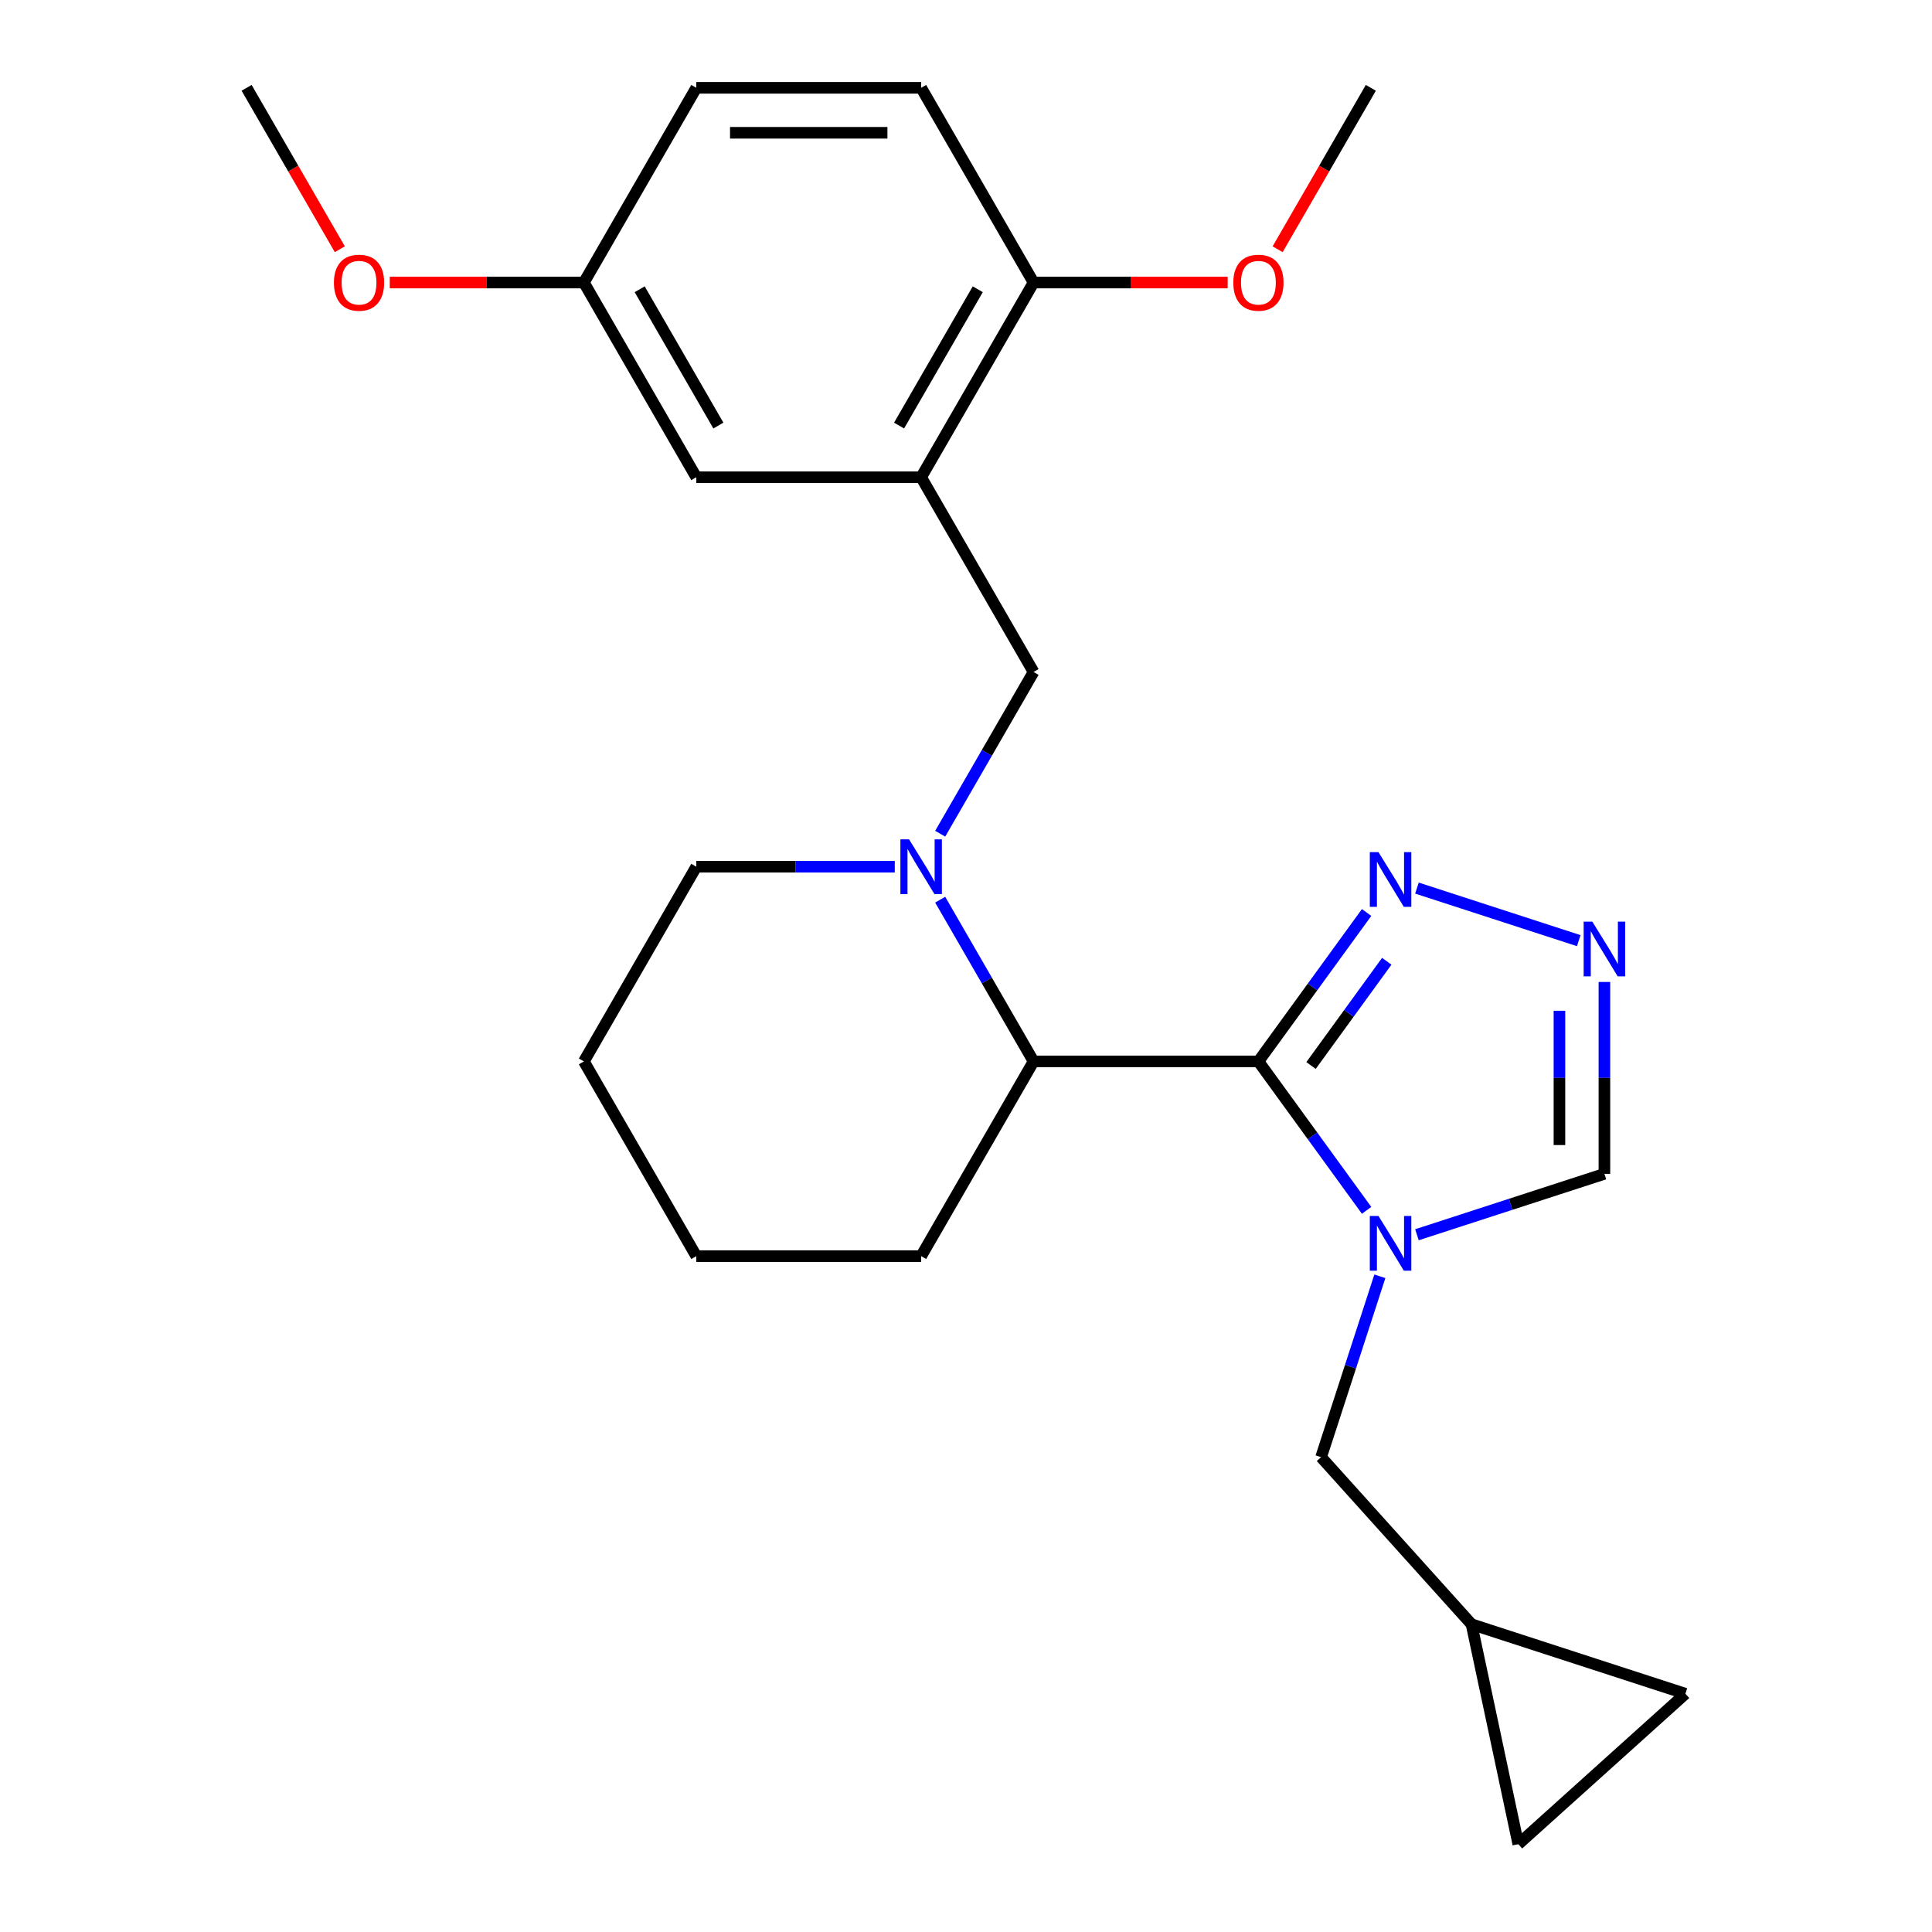 <?xml version='1.0' encoding='iso-8859-1'?>
<svg version='1.1' baseProfile='full'
              xmlns='http://www.w3.org/2000/svg'
                      xmlns:rdkit='http://www.rdkit.org/xml'
                      xmlns:xlink='http://www.w3.org/1999/xlink'
                  xml:space='preserve'
width='1000px' height='1000px' viewBox='0 0 1000 1000'>
<!-- END OF HEADER -->
<rect style='opacity:1.0;fill:#FFFFFF;stroke:none' width='1000' height='1000' x='0' y='0'> </rect>
<path class='bond-0' d='M 651.353,549.389 L 679.355,587.93' style='fill:none;fill-rule:evenodd;stroke:#000000;stroke-width:6px;stroke-linecap:butt;stroke-linejoin:miter;stroke-opacity:1' />
<path class='bond-0' d='M 679.355,587.93 L 707.357,626.472' style='fill:none;fill-rule:evenodd;stroke:#0000FF;stroke-width:6px;stroke-linecap:butt;stroke-linejoin:miter;stroke-opacity:1' />
<path class='bond-2' d='M 651.353,549.389 L 679.355,510.847' style='fill:none;fill-rule:evenodd;stroke:#000000;stroke-width:6px;stroke-linecap:butt;stroke-linejoin:miter;stroke-opacity:1' />
<path class='bond-2' d='M 679.355,510.847 L 707.357,472.306' style='fill:none;fill-rule:evenodd;stroke:#0000FF;stroke-width:6px;stroke-linecap:butt;stroke-linejoin:miter;stroke-opacity:1' />
<path class='bond-2' d='M 678.584,551.508 L 698.185,524.529' style='fill:none;fill-rule:evenodd;stroke:#000000;stroke-width:6px;stroke-linecap:butt;stroke-linejoin:miter;stroke-opacity:1' />
<path class='bond-2' d='M 698.185,524.529 L 717.787,497.55' style='fill:none;fill-rule:evenodd;stroke:#0000FF;stroke-width:6px;stroke-linecap:butt;stroke-linejoin:miter;stroke-opacity:1' />
<path class='bond-3' d='M 651.353,549.389 L 534.974,549.389' style='fill:none;fill-rule:evenodd;stroke:#000000;stroke-width:6px;stroke-linecap:butt;stroke-linejoin:miter;stroke-opacity:1' />
<path class='bond-7' d='M 733.408,639.106 L 781.925,623.342' style='fill:none;fill-rule:evenodd;stroke:#0000FF;stroke-width:6px;stroke-linecap:butt;stroke-linejoin:miter;stroke-opacity:1' />
<path class='bond-7' d='M 781.925,623.342 L 830.441,607.578' style='fill:none;fill-rule:evenodd;stroke:#000000;stroke-width:6px;stroke-linecap:butt;stroke-linejoin:miter;stroke-opacity:1' />
<path class='bond-8' d='M 714.212,660.611 L 699.004,707.417' style='fill:none;fill-rule:evenodd;stroke:#0000FF;stroke-width:6px;stroke-linecap:butt;stroke-linejoin:miter;stroke-opacity:1' />
<path class='bond-8' d='M 699.004,707.417 L 683.796,754.224' style='fill:none;fill-rule:evenodd;stroke:#000000;stroke-width:6px;stroke-linecap:butt;stroke-linejoin:miter;stroke-opacity:1' />
<path class='bond-1' d='M 486.64,465.671 L 510.807,507.53' style='fill:none;fill-rule:evenodd;stroke:#0000FF;stroke-width:6px;stroke-linecap:butt;stroke-linejoin:miter;stroke-opacity:1' />
<path class='bond-1' d='M 510.807,507.53 L 534.974,549.389' style='fill:none;fill-rule:evenodd;stroke:#000000;stroke-width:6px;stroke-linecap:butt;stroke-linejoin:miter;stroke-opacity:1' />
<path class='bond-6' d='M 486.64,431.533 L 510.807,389.674' style='fill:none;fill-rule:evenodd;stroke:#0000FF;stroke-width:6px;stroke-linecap:butt;stroke-linejoin:miter;stroke-opacity:1' />
<path class='bond-6' d='M 510.807,389.674 L 534.974,347.815' style='fill:none;fill-rule:evenodd;stroke:#000000;stroke-width:6px;stroke-linecap:butt;stroke-linejoin:miter;stroke-opacity:1' />
<path class='bond-16' d='M 463.136,448.602 L 411.771,448.602' style='fill:none;fill-rule:evenodd;stroke:#0000FF;stroke-width:6px;stroke-linecap:butt;stroke-linejoin:miter;stroke-opacity:1' />
<path class='bond-16' d='M 411.771,448.602 L 360.406,448.602' style='fill:none;fill-rule:evenodd;stroke:#000000;stroke-width:6px;stroke-linecap:butt;stroke-linejoin:miter;stroke-opacity:1' />
<path class='bond-4' d='M 733.408,459.672 L 817.151,486.881' style='fill:none;fill-rule:evenodd;stroke:#0000FF;stroke-width:6px;stroke-linecap:butt;stroke-linejoin:miter;stroke-opacity:1' />
<path class='bond-20' d='M 534.974,549.389 L 476.785,650.176' style='fill:none;fill-rule:evenodd;stroke:#000000;stroke-width:6px;stroke-linecap:butt;stroke-linejoin:miter;stroke-opacity:1' />
<path class='bond-25' d='M 830.441,508.269 L 830.441,557.924' style='fill:none;fill-rule:evenodd;stroke:#0000FF;stroke-width:6px;stroke-linecap:butt;stroke-linejoin:miter;stroke-opacity:1' />
<path class='bond-25' d='M 830.441,557.924 L 830.441,607.578' style='fill:none;fill-rule:evenodd;stroke:#000000;stroke-width:6px;stroke-linecap:butt;stroke-linejoin:miter;stroke-opacity:1' />
<path class='bond-25' d='M 807.166,523.165 L 807.166,557.924' style='fill:none;fill-rule:evenodd;stroke:#0000FF;stroke-width:6px;stroke-linecap:butt;stroke-linejoin:miter;stroke-opacity:1' />
<path class='bond-25' d='M 807.166,557.924 L 807.166,592.682' style='fill:none;fill-rule:evenodd;stroke:#000000;stroke-width:6px;stroke-linecap:butt;stroke-linejoin:miter;stroke-opacity:1' />
<path class='bond-5' d='M 476.785,247.028 L 534.974,347.815' style='fill:none;fill-rule:evenodd;stroke:#000000;stroke-width:6px;stroke-linecap:butt;stroke-linejoin:miter;stroke-opacity:1' />
<path class='bond-10' d='M 476.785,247.028 L 534.974,146.241' style='fill:none;fill-rule:evenodd;stroke:#000000;stroke-width:6px;stroke-linecap:butt;stroke-linejoin:miter;stroke-opacity:1' />
<path class='bond-10' d='M 465.356,220.272 L 506.089,149.722' style='fill:none;fill-rule:evenodd;stroke:#000000;stroke-width:6px;stroke-linecap:butt;stroke-linejoin:miter;stroke-opacity:1' />
<path class='bond-13' d='M 476.785,247.028 L 360.406,247.028' style='fill:none;fill-rule:evenodd;stroke:#000000;stroke-width:6px;stroke-linecap:butt;stroke-linejoin:miter;stroke-opacity:1' />
<path class='bond-9' d='M 683.796,754.224 L 761.668,840.71' style='fill:none;fill-rule:evenodd;stroke:#000000;stroke-width:6px;stroke-linecap:butt;stroke-linejoin:miter;stroke-opacity:1' />
<path class='bond-11' d='M 761.668,840.71 L 872.351,876.673' style='fill:none;fill-rule:evenodd;stroke:#000000;stroke-width:6px;stroke-linecap:butt;stroke-linejoin:miter;stroke-opacity:1' />
<path class='bond-12' d='M 761.668,840.71 L 785.865,954.545' style='fill:none;fill-rule:evenodd;stroke:#000000;stroke-width:6px;stroke-linecap:butt;stroke-linejoin:miter;stroke-opacity:1' />
<path class='bond-14' d='M 534.974,146.241 L 476.785,45.455' style='fill:none;fill-rule:evenodd;stroke:#000000;stroke-width:6px;stroke-linecap:butt;stroke-linejoin:miter;stroke-opacity:1' />
<path class='bond-18' d='M 534.974,146.241 L 585.209,146.241' style='fill:none;fill-rule:evenodd;stroke:#000000;stroke-width:6px;stroke-linecap:butt;stroke-linejoin:miter;stroke-opacity:1' />
<path class='bond-18' d='M 585.209,146.241 L 635.444,146.241' style='fill:none;fill-rule:evenodd;stroke:#FF0000;stroke-width:6px;stroke-linecap:butt;stroke-linejoin:miter;stroke-opacity:1' />
<path class='bond-27' d='M 872.351,876.673 L 785.865,954.545' style='fill:none;fill-rule:evenodd;stroke:#000000;stroke-width:6px;stroke-linecap:butt;stroke-linejoin:miter;stroke-opacity:1' />
<path class='bond-15' d='M 360.406,247.028 L 302.217,146.241' style='fill:none;fill-rule:evenodd;stroke:#000000;stroke-width:6px;stroke-linecap:butt;stroke-linejoin:miter;stroke-opacity:1' />
<path class='bond-15' d='M 371.835,220.272 L 331.103,149.722' style='fill:none;fill-rule:evenodd;stroke:#000000;stroke-width:6px;stroke-linecap:butt;stroke-linejoin:miter;stroke-opacity:1' />
<path class='bond-28' d='M 476.785,45.455 L 360.406,45.455' style='fill:none;fill-rule:evenodd;stroke:#000000;stroke-width:6px;stroke-linecap:butt;stroke-linejoin:miter;stroke-opacity:1' />
<path class='bond-28' d='M 459.328,68.73 L 377.863,68.73' style='fill:none;fill-rule:evenodd;stroke:#000000;stroke-width:6px;stroke-linecap:butt;stroke-linejoin:miter;stroke-opacity:1' />
<path class='bond-17' d='M 302.217,146.241 L 360.406,45.455' style='fill:none;fill-rule:evenodd;stroke:#000000;stroke-width:6px;stroke-linecap:butt;stroke-linejoin:miter;stroke-opacity:1' />
<path class='bond-19' d='M 302.217,146.241 L 251.983,146.241' style='fill:none;fill-rule:evenodd;stroke:#000000;stroke-width:6px;stroke-linecap:butt;stroke-linejoin:miter;stroke-opacity:1' />
<path class='bond-19' d='M 251.983,146.241 L 201.748,146.241' style='fill:none;fill-rule:evenodd;stroke:#FF0000;stroke-width:6px;stroke-linecap:butt;stroke-linejoin:miter;stroke-opacity:1' />
<path class='bond-26' d='M 360.406,448.602 L 302.217,549.389' style='fill:none;fill-rule:evenodd;stroke:#000000;stroke-width:6px;stroke-linecap:butt;stroke-linejoin:miter;stroke-opacity:1' />
<path class='bond-21' d='M 661.3,129.012 L 685.421,87.233' style='fill:none;fill-rule:evenodd;stroke:#FF0000;stroke-width:6px;stroke-linecap:butt;stroke-linejoin:miter;stroke-opacity:1' />
<path class='bond-21' d='M 685.421,87.233 L 709.542,45.455' style='fill:none;fill-rule:evenodd;stroke:#000000;stroke-width:6px;stroke-linecap:butt;stroke-linejoin:miter;stroke-opacity:1' />
<path class='bond-22' d='M 175.891,129.012 L 151.77,87.233' style='fill:none;fill-rule:evenodd;stroke:#FF0000;stroke-width:6px;stroke-linecap:butt;stroke-linejoin:miter;stroke-opacity:1' />
<path class='bond-22' d='M 151.77,87.233 L 127.649,45.455' style='fill:none;fill-rule:evenodd;stroke:#000000;stroke-width:6px;stroke-linecap:butt;stroke-linejoin:miter;stroke-opacity:1' />
<path class='bond-24' d='M 476.785,650.176 L 360.406,650.176' style='fill:none;fill-rule:evenodd;stroke:#000000;stroke-width:6px;stroke-linecap:butt;stroke-linejoin:miter;stroke-opacity:1' />
<path class='bond-23' d='M 302.217,549.389 L 360.406,650.176' style='fill:none;fill-rule:evenodd;stroke:#000000;stroke-width:6px;stroke-linecap:butt;stroke-linejoin:miter;stroke-opacity:1' />
<path  class='atom-1' d='M 713.499 629.381
L 722.779 644.381
Q 723.699 645.861, 725.179 648.541
Q 726.659 651.221, 726.739 651.381
L 726.739 629.381
L 730.499 629.381
L 730.499 657.701
L 726.619 657.701
L 716.659 641.301
Q 715.499 639.381, 714.259 637.181
Q 713.059 634.981, 712.699 634.301
L 712.699 657.701
L 709.019 657.701
L 709.019 629.381
L 713.499 629.381
' fill='#0000FF'/>
<path  class='atom-2' d='M 470.525 434.442
L 479.805 449.442
Q 480.725 450.922, 482.205 453.602
Q 483.685 456.282, 483.765 456.442
L 483.765 434.442
L 487.525 434.442
L 487.525 462.762
L 483.645 462.762
L 473.685 446.362
Q 472.525 444.442, 471.285 442.242
Q 470.085 440.042, 469.725 439.362
L 469.725 462.762
L 466.045 462.762
L 466.045 434.442
L 470.525 434.442
' fill='#0000FF'/>
<path  class='atom-3' d='M 713.499 441.077
L 722.779 456.077
Q 723.699 457.557, 725.179 460.237
Q 726.659 462.917, 726.739 463.077
L 726.739 441.077
L 730.499 441.077
L 730.499 469.397
L 726.619 469.397
L 716.659 452.997
Q 715.499 451.077, 714.259 448.877
Q 713.059 446.677, 712.699 445.997
L 712.699 469.397
L 709.019 469.397
L 709.019 441.077
L 713.499 441.077
' fill='#0000FF'/>
<path  class='atom-5' d='M 824.181 477.04
L 833.461 492.04
Q 834.381 493.52, 835.861 496.2
Q 837.341 498.88, 837.421 499.04
L 837.421 477.04
L 841.181 477.04
L 841.181 505.36
L 837.301 505.36
L 827.341 488.96
Q 826.181 487.04, 824.941 484.84
Q 823.741 482.64, 823.381 481.96
L 823.381 505.36
L 819.701 505.36
L 819.701 477.04
L 824.181 477.04
' fill='#0000FF'/>
<path  class='atom-19' d='M 638.353 146.321
Q 638.353 139.521, 641.713 135.721
Q 645.073 131.921, 651.353 131.921
Q 657.633 131.921, 660.993 135.721
Q 664.353 139.521, 664.353 146.321
Q 664.353 153.201, 660.953 157.121
Q 657.553 161.001, 651.353 161.001
Q 645.113 161.001, 641.713 157.121
Q 638.353 153.241, 638.353 146.321
M 651.353 157.801
Q 655.673 157.801, 657.993 154.921
Q 660.353 152.001, 660.353 146.321
Q 660.353 140.761, 657.993 137.961
Q 655.673 135.121, 651.353 135.121
Q 647.033 135.121, 644.673 137.921
Q 642.353 140.721, 642.353 146.321
Q 642.353 152.041, 644.673 154.921
Q 647.033 157.801, 651.353 157.801
' fill='#FF0000'/>
<path  class='atom-20' d='M 172.838 146.321
Q 172.838 139.521, 176.198 135.721
Q 179.558 131.921, 185.838 131.921
Q 192.118 131.921, 195.478 135.721
Q 198.838 139.521, 198.838 146.321
Q 198.838 153.201, 195.438 157.121
Q 192.038 161.001, 185.838 161.001
Q 179.598 161.001, 176.198 157.121
Q 172.838 153.241, 172.838 146.321
M 185.838 157.801
Q 190.158 157.801, 192.478 154.921
Q 194.838 152.001, 194.838 146.321
Q 194.838 140.761, 192.478 137.961
Q 190.158 135.121, 185.838 135.121
Q 181.518 135.121, 179.158 137.921
Q 176.838 140.721, 176.838 146.321
Q 176.838 152.041, 179.158 154.921
Q 181.518 157.801, 185.838 157.801
' fill='#FF0000'/>
</svg>
